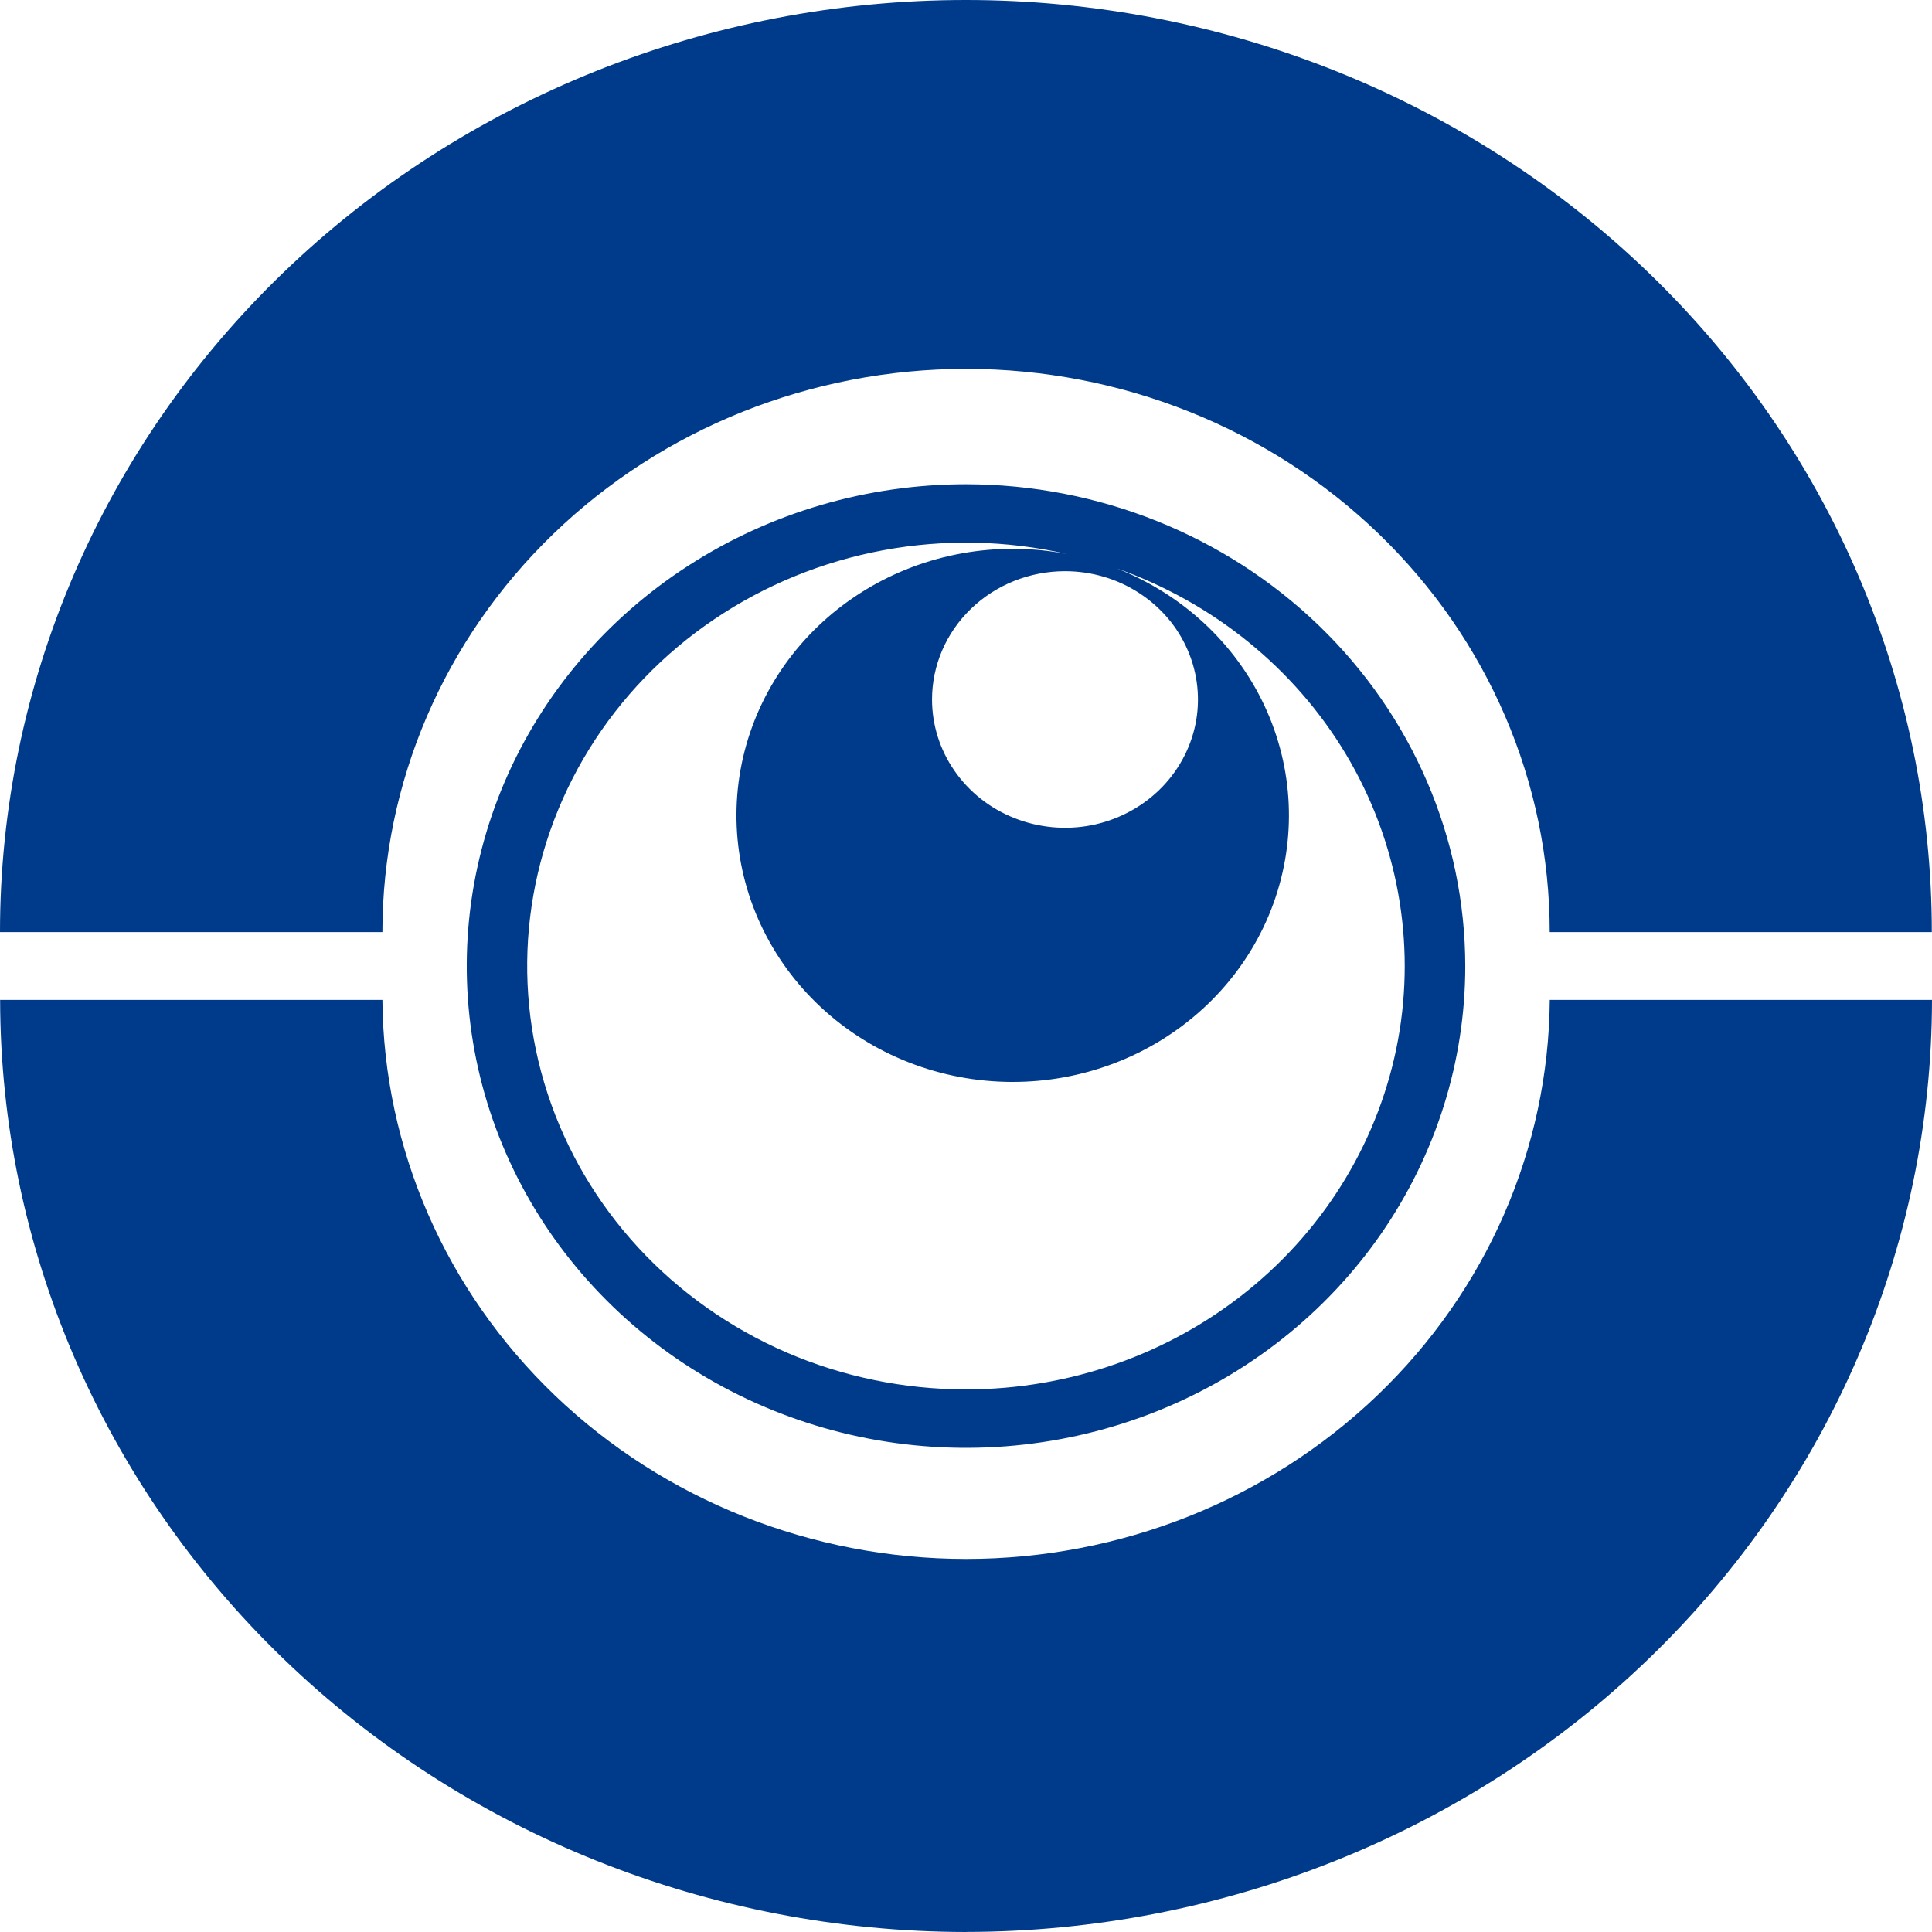 <svg width="31" height="31" viewBox="0 0 31 31" fill="none" xmlns="http://www.w3.org/2000/svg">
<path d="M30.999 14.956H24.866C24.866 12.559 23.88 10.261 22.123 8.566C20.367 6.871 17.985 5.919 15.501 5.919C13.017 5.919 10.635 6.871 8.879 8.566C7.123 10.261 6.136 12.559 6.136 14.956H0C0 10.989 1.633 7.185 4.539 4.381C7.446 1.576 11.388 0 15.498 0C19.609 0 23.551 1.576 26.458 4.381C29.364 7.185 30.997 10.989 30.997 14.956" fill="#003A8A"/>
<path d="M15.499 31C11.39 30.995 7.451 29.418 4.546 26.614C1.641 23.811 0.007 20.009 0.002 16.044H6.136C6.155 18.43 7.15 20.711 8.904 22.391C10.659 24.071 13.03 25.014 15.502 25.014C17.974 25.014 20.345 24.071 22.099 22.391C23.854 20.711 24.849 18.43 24.867 16.044H31C30.995 20.009 29.361 23.81 26.456 26.614C23.55 29.417 19.612 30.994 15.503 30.999" fill="#003A8A"/>
<path d="M15.5 7.77C13.916 7.77 12.367 8.223 11.05 9.073C9.732 9.922 8.705 11.13 8.099 12.542C7.493 13.955 7.334 15.509 7.643 17.009C7.952 18.508 8.715 19.886 9.836 20.967C10.956 22.048 12.383 22.784 13.937 23.083C15.491 23.381 17.102 23.228 18.566 22.643C20.03 22.058 21.281 21.067 22.161 19.796C23.041 18.524 23.511 17.03 23.511 15.501C23.509 13.451 22.664 11.486 21.162 10.037C19.66 8.588 17.624 7.772 15.5 7.77ZM15.5 22.294C14.507 22.294 13.525 22.092 12.618 21.7C11.712 21.307 10.902 20.735 10.242 20.019C9.581 19.303 9.085 18.46 8.786 17.546C8.487 16.632 8.391 15.667 8.506 14.715C8.621 13.763 8.944 12.845 9.452 12.022C9.961 11.198 10.644 10.488 11.458 9.938C12.271 9.388 13.196 9.01 14.171 8.829C15.147 8.648 16.151 8.668 17.118 8.889C16 8.673 14.839 8.882 13.877 9.47C12.914 10.059 12.223 10.983 11.948 12.05C11.673 13.118 11.834 14.246 12.399 15.202C12.963 16.157 13.887 16.866 14.979 17.181C16.071 17.496 17.247 17.393 18.262 16.894C19.278 16.394 20.055 15.537 20.432 14.499C20.809 13.461 20.758 12.323 20.288 11.321C19.818 10.319 18.967 9.53 17.91 9.117C19.465 9.664 20.77 10.722 21.598 12.105C22.424 13.489 22.72 15.109 22.433 16.681C22.145 18.254 21.293 19.679 20.025 20.705C18.757 21.732 17.155 22.294 15.5 22.294ZM17.088 9.165C17.51 9.165 17.923 9.285 18.273 9.512C18.624 9.738 18.898 10.059 19.059 10.436C19.221 10.812 19.263 11.226 19.181 11.625C19.098 12.024 18.895 12.391 18.597 12.679C18.298 12.967 17.918 13.163 17.505 13.243C17.091 13.322 16.662 13.281 16.272 13.125C15.882 12.97 15.549 12.706 15.315 12.367C15.08 12.029 14.955 11.631 14.955 11.223C14.955 10.677 15.18 10.154 15.58 9.768C15.98 9.382 16.523 9.165 17.088 9.165Z" fill="#003A8A"/>
</svg>
